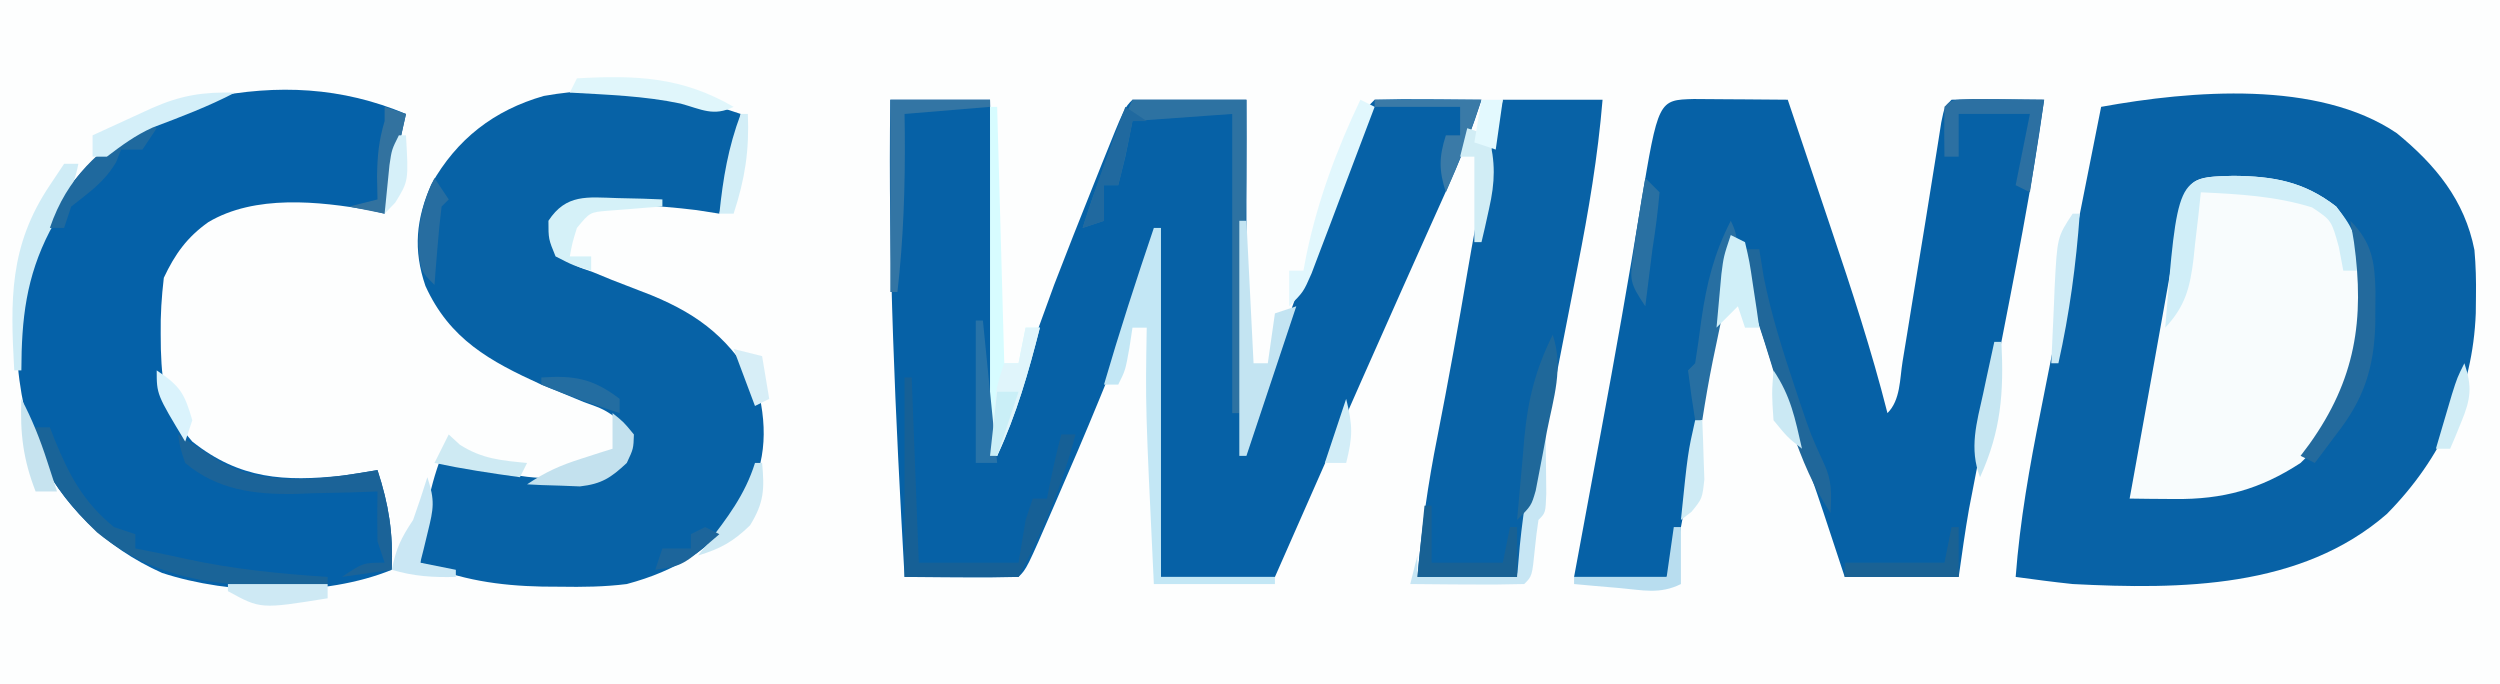 <svg viewBox="0 0 351 96" xmlns="http://www.w3.org/2000/svg" xml:space="preserve" style="fill-rule:evenodd;clip-rule:evenodd;stroke-linejoin:round;stroke-miterlimit:2">
  <path style="fill:#fdfefe" d="M0-80h384v256H0z" transform="translate(-18)"/>
  <path d="M0-80c5.405 4.423 9.535 9.395 10.903 16.406.197 2.191.247 4.321.214 6.52-.012 1.169-.012 1.169-.025 2.363-.419 10.897-4.798 20.396-12.494 28.18-12.03 10.467-28.913 10.616-44.106 9.832-2.677-.283-5.333-.631-8-1 .597-7.87 1.952-15.495 3.504-23.227.243-1.229.486-2.457.736-3.724.639-3.232 1.283-6.464 1.928-9.695.66-3.312 1.315-6.624 1.971-9.936 1.282-6.474 2.57-12.946 3.861-19.418C-28.841-85.997-11.069-87.5 0-80Z" style="fill:#0862a6;fill-rule:nonzero" transform="translate(336.508 98.699)"/>
  <path d="M0-80h14l1 48 8-22c1.787-4.619 3.583-9.222 5.438-13.813.432-1.084.864-2.169 1.31-3.287 3.12-7.768 3.12-7.768 4.252-8.9h16v47c1.32-3.692 2.64-7.384 4-11.188 3.1-8.629 6.247-17.239 9.5-25.812.507-1.342.507-1.342 1.023-2.712.468-1.225.468-1.225.946-2.476.272-.715.545-1.43.826-2.167C67-79 67-79 68-80c2.53-.073 5.033-.092 7.563-.063 1.066.007 1.066.007 2.154.014 1.761.012 3.522.03 5.283.049-1.243 3.872-2.627 7.588-4.293 11.297-.459 1.026-.917 2.051-1.39 3.108-.496 1.104-.993 2.208-1.504 3.345-1.073 2.397-2.144 4.794-3.215 7.191-.284.633-.567 1.266-.858 1.919-3.694 8.262-7.34 16.546-10.99 24.827-.675 1.531-1.349 3.061-2.024 4.591C57.15-20.148 55.575-16.574 54-13H38l-1-47-6 18c-2.048 5.061-4.122 10.067-6.312 15.062-.543 1.259-1.086 2.517-1.627 3.776C19.156-14.156 19.156-14.156 18-13c-2.697.073-5.367.092-8.062.062-.759-.004-1.518-.009-2.299-.013C5.759-12.963 3.88-12.981 2-13 .735-35.353-.35-57.604 0-80Z" style="fill:#0661a6;fill-rule:nonzero" transform="translate(125 94)"/>
  <path d="M0-80c1.582.007 3.164.019 4.746.035.806.005 1.613.009 2.443.014 1.999.012 3.997.03 5.995.049 1.515 4.497 3.027 8.995 4.535 13.495.511 1.525 1.024 3.051 1.539 4.576 2.893 8.583 5.701 17.142 7.926 25.929 1.837-1.838 1.717-4.761 2.121-7.239.213-1.296.426-2.592.646-3.927.224-1.383.447-2.765.67-4.147.219-1.339.439-2.678.658-4.017 1.253-7.644 1.253-7.644 2.475-15.293.174-1.087.348-2.175.527-3.295.151-.961.302-1.921.458-2.911.445-2.171.445-2.171 1.445-3.171 4.333-.144 8.665-.042 13 0-1.712 12.377-4.181 24.613-6.563 36.875-.619 3.193-1.238 6.386-1.855 9.579-.381 1.974-.764 3.947-1.148 5.92-.174.899-.348 1.797-.526 2.723-.152.78-.304 1.56-.46 2.364-.559 3.167-.994 6.355-1.448 9.539h-16c-2.313-7-2.313-7-3.021-9.153-1.087-3.274-2.22-6.519-3.452-9.742-1.723-4.544-3.196-9.157-4.652-13.793-.265-.828-.529-1.656-.801-2.51-1.234-3.911-2.397-7.748-3.074-11.802-1.446 5.574-2.654 11.141-3.692 16.804l-.924 4.953C1.091-35.57.615-32.996.14-30.422c-.464 2.505-.931 5.008-1.398 7.512-.141.774-.283 1.548-.429 2.345-1.016 5.437-1.016 5.437-2.129 7.663h-13c.196-1.057.392-2.114.595-3.203.745-4.014 1.488-8.029 2.231-12.044.318-1.72.637-3.44.957-5.16 1.964-10.575 3.844-21.157 5.58-31.771C-4.99-79.872-4.99-79.872 0-80Z" style="fill:#0661a6;fill-rule:nonzero" transform="translate(237.816 93.902)"/>
  <path d="M0-80c-.311 1.584-.624 3.167-.938 4.75-.174.882-.348 1.763-.527 2.672C-1.924-70.368-2.433-68.185-3-66c-1.052-.165-2.104-.33-3.188-.5-5.879-.728-11.906-.994-17.812-.5l-2 2c-.011 2.54-.011 2.54 1 5 1.857 1.392 1.857 1.392 4.262 2.211.872.358 1.744.717 2.642 1.086l5.508 2.133c7.07 2.904 11.203 6.342 14.963 13.007C3.907-35.283 3.456-30.48.324-24.887-3.804-19.005-9.139-15.842-16-14c-3.139.395-6.215.429-9.375.375-.831-.006-1.661-.012-2.517-.018C-33.945-13.771-39.397-14.58-45-17c.445-5.273 1.084-10.018 3-15 .75.217 1.5.433 2.273.656C-29.991-28.68-29.991-28.68-20-29c2.249-1.435 2.249-1.435 4-3-.105-2.428-.105-2.428-1-5-2.239-1.556-2.239-1.556-5.063-2.563-1.49-.618-1.49-.618-3.011-1.25-.966-.391-1.931-.783-2.926-1.187-7.223-3.291-12.867-6.36-16.27-13.859-1.739-5.098-1.32-9.365.832-14.266 3.572-6.357 8.793-10.403 15.793-12.406C-18.083-84.226-9.118-83.126 0-80Z" style="fill:#0762a6;fill-rule:nonzero" transform="translate(104 96)"/>
  <path d="M0-80c-.133.592-.266 1.183-.402 1.793C-1.31-74.146-2.209-70.086-3-66c-1.011-.236-1.011-.236-2.043-.477-7.232-1.28-16.168-2.22-22.707 1.664-2.996 2.126-4.688 4.49-6.25 7.813-.316 2.729-.477 5.155-.438 7.875.008.714.016 1.428.023 2.163.176 5.584.777 8.75 4.415 12.962 6.687 5.294 12.897 5.646 21.141 4.773C-7.236-29.458-5.617-29.725-4-30c1.591 4.873 2.212 8.808 2 14-9.38 3.826-22.676 3.575-32.25.437C-42.193-19.111-48.353-25.084-52-33c-3.381-9.941-3.942-21.188.75-30.75 5.745-10.155 12.501-15.366 23.641-18.523C-18.018-84.204-9.014-83.795 0-80Z" style="fill:#0561a8;fill-rule:nonzero" transform="translate(57 96)"/>
  <path d="M0-80c5.651.054 9.919.805 14.438 4.312 4.022 5.191 4.579 10.567 4 17-1.269 7.389-3.461 13.757-9 19-5.708 3.719-10.885 5.13-17.688 5.063-1.769-.014-1.769-.014-3.574-.027-.904-.012-1.807-.024-2.739-.036.109-.595.218-1.19.33-1.804.93-5.095 1.85-10.192 2.758-15.292.521-2.926 1.047-5.852 1.572-8.778.272-1.518.542-3.036.811-4.555.393-2.214.791-4.428 1.19-6.641.119-.682.239-1.364.363-2.067C-6.47-79.708-5.937-79.859 0-80Z" style="fill:#f8fcfd;fill-rule:nonzero" transform="translate(313.562 104.688)"/>
  <path d="M0-80h14c-.656 7.942-1.964 15.63-3.504 23.445-.364 1.877-.364 1.877-.735 3.791-.64 3.292-1.283 6.583-1.929 9.874-.66 3.371-1.315 6.744-1.971 10.117C4.579-26.181 3.291-19.59 2-13h-14c.587-6.67 1.491-13.127 2.812-19.688 1.525-7.754 2.929-15.52 4.25-23.312C-3.559-64.085-1.967-72.034 0-80Z" style="fill:#0862a6;fill-rule:nonzero" transform="translate(211 94)"/>
  <path d="M0-80h1v49h16v1H0c-1.191-24.915-1.191-24.915-1-36h-2c-.144.949-.289 1.898-.438 2.875C-4-60-4-60-5-58h-2c2.159-7.394 4.53-14.704 7-22Z" style="fill:#c3e7f5;fill-rule:nonzero" transform="translate(162 112)"/>
  <path d="M0-80h16c.135 14.689-.39 29.325-1 44h-1v-42L0-77l-1 5c-.325 1.335-.655 2.67-1 4h-2v5l-3 1c1.939-6.215 4.277-12.085 7-18Z" style="fill:#2d72a2;fill-rule:nonzero" transform="translate(159 94)"/>
  <path d="M0-80h1l1 26h14l1-6 1-3h2c.144-.743.289-1.485.438-2.25.464-2.27.981-4.508 1.562-6.75h2c-1.881 7.186-4.528 13.432-8 20H0v-28Z" style="fill:#166096;fill-rule:nonzero" transform="translate(127 133)"/>
  <path d="M0-80h1l1 36h2l1-5h2c-1.59 6.234-3.276 12.163-6 18H0v-49Z" style="fill:#d7fcff;fill-rule:nonzero" transform="translate(139 95)"/>
  <path d="M0-80c5.656.054 9.913.809 14.438 4.312 2.716 3.396 3 4.567 3 9h-2c-.207-1.093-.413-2.186-.625-3.312-1.037-3.754-1.037-3.754-3.75-5.563-5.15-1.598-10.259-1.873-15.626-2.125-.109 1.037-.219 2.073-.332 3.141-.159 1.37-.319 2.74-.48 4.109-.07.682-.141 1.364-.213 2.067-.49 4.042-1.157 6.689-3.975 9.683C-7.854-79.813-7.854-79.813 0-80Z" style="fill:#d0eef8;fill-rule:nonzero" transform="translate(313.562 104.688)"/>
  <path d="M0-80h2c.231.592.461 1.183.699 1.793C4.771-73.188 6.707-69.523 11-66l3 1v2c1.096.217 1.096.217 2.215.437 1.682.34 3.363.691 5.039 1.063C27.809-60.08 34.312-59.437 41-59v1c-12.034.508-22.533.729-32.375-7.25C5.049-68.664 2.046-72.475 0-77v-3Z" style="fill:#1a6498;fill-rule:nonzero" transform="translate(5 140)"/>
  <path d="M0-80c.797.524.797.524 1.609 1.059.707.455 1.413.91 2.141 1.378.696.453 1.392.905 2.109 1.372C12.546-72.47 20.747-73.766 28-75c1.591 4.873 2.212 8.808 2 14l-7 1c3-2 3-2 6-2l-1-3c-.04-2.333-.044-4.667 0-7-1.279.046-2.557.093-3.875.141-1.708.037-3.417.074-5.125.109-1.259.05-1.259.05-2.543.102C10.745-71.56 5.524-72.199 1-76c-.715-2.14-.715-2.14-1-4Z" style="fill:#1b6398;fill-rule:nonzero" transform="translate(25 141)"/>
  <path d="M0-80h1l1 20h2l1-7 3-1c-2.333 7-4.667 14-7 21H0v-33Z" style="fill:#c3e4f2;fill-rule:nonzero" transform="translate(174 111)"/>
  <path d="M0-80h14v1L2-78c.012.883.023 1.766.035 2.676C2.092-67.814 1.853-60.462 1-53H0v-27Z" style="fill:#3375a4;fill-rule:nonzero" transform="translate(125 94)"/>
  <path d="M0-80h2c.206 1.279.413 2.557.625 3.875 1.053 5.31 2.663 10.373 4.375 15.5.261.785.522 1.57.792 2.378 1.431 4.251 1.431 4.251 3.29 8.324 1.149 2.407 1.064 4.288.918 6.923-4.7-7.05-6.669-15.916-9.25-23.938-.27-.828-.541-1.657-.819-2.511-.251-.789-.501-1.578-.759-2.391-.226-.705-.452-1.41-.685-2.136C0-76 0-76 0-80Z" style="fill:#20679a;fill-rule:nonzero" transform="translate(245 115)"/>
  <path d="M0-80c3.353.033 6.706.065 10.059.098l-2 13-2-1 2-10h-10v6h-2c-.043-2.333-.041-4.667 0-7 1-1 1-1 3.941-1.098Z" style="fill:#2c70a2;fill-rule:nonzero" transform="translate(276.941 93.902)"/>
  <path d="M0-80h1c.027 1.979.046 3.958.063 5.937.011 1.103.023 2.205.035 3.34C1-68 1-68 0-67c-.206 1.328-.366 2.663-.5 4-.389 3.889-.389 3.889-1.5 5-2.697.073-5.367.092-8.063.062-.758-.004-1.517-.009-2.298-.013-1.88-.012-3.759-.03-5.639-.049l1-4v3h14c.124-1.423.247-2.846.375-4.313C-2.069-68.94-1.086-74.453 0-80Z" style="fill:#c7e6f4;fill-rule:nonzero" transform="translate(216 140)"/>
  <path d="M0-80c3.018 3.058 3.421 5.713 3.518 9.941-.006.741-.012 1.483-.018 2.246-.003.761-.006 1.521-.009 2.304C3.313-59.305 1.875-54.922-2-50c-.55.736-1.101 1.472-1.668 2.23-.659.876-.659.876-1.332 1.77l-2-1c.41-.545.82-1.091 1.242-1.652C.691-57.677 2.013-66.078.5-77L0-80Z" style="fill:#236a9d;fill-rule:nonzero" transform="translate(330 111)"/>
  <path d="m0-80 2 1c-1.616 4.295-3.244 8.585-4.875 12.875-.46 1.223-.92 2.447-1.395 3.707-.444 1.167-.889 2.333-1.347 3.535-.613 1.618-.613 1.618-1.238 3.269C-8-53-8-53-10-51v-5h2c.138-.727.276-1.454.418-2.203C-5.989-65.857-3.353-72.953 0-80Z" style="fill:#e1f7fd;fill-rule:nonzero" transform="translate(191 94)"/>
  <path d="M0-80h2c-.674 3.583-2.217 6.278-4 9.437C-5.344-64.075-5.977-58.225-6-51h-1c-.551-9.861-.721-17.487 5-26l2-3Z" style="fill:#cfecf6;fill-rule:nonzero" transform="translate(9 103)"/>
  <path d="M0-80h1v8h10l1-5h1v7H-1l1-10Z" style="fill:#186194;fill-rule:nonzero" transform="translate(200 151)"/>
  <path d="M0-80c1.28 2.56.843 3.585.258 6.359-.179.869-.359 1.738-.543 2.633-.195.91-.389 1.82-.59 2.758-.373 1.786-.746 3.573-1.117 5.359-.176.843-.353 1.685-.534 2.553C-3.087-57.569-3.566-54.791-4-52h-1c-.381-2.326-.713-4.661-1-7l1-1c.325-2.037.609-4.08.875-6.125C-3.379-71.263-2.357-75.393 0-80Z" style="fill:#276fa2;fill-rule:nonzero" transform="translate(243 111)"/>
  <path d="M0-80c1.769.041 1.769.041 3.574.082.904.035 1.807.07 2.739.105v1c-1.049.074-1.049.074-2.118.149-.91.075-1.82.149-2.757.226-.905.07-1.81.14-2.743.211-2.562.21-2.562.21-4.383 2.414-.642 2.069-.642 2.069-1 4h3v2c-2.437-.687-2.437-.687-5-2-1-2.437-1-2.437-1-5C-7.192-80.614-4.249-80.126 0-80Z" style="fill:#d5f1f8;fill-rule:nonzero" transform="translate(86.688 107.812)"/>
  <path d="M0-80c8.312-.463 14.7-.226 22 4-2.806 1.403-4.528.34-7.426-.453C9.459-77.54 4.21-77.698-1-78l1-2Z" style="fill:#e0f6fb;fill-rule:nonzero" transform="translate(81 91)"/>
  <path d="M0-80h2C.41-73.766-1.276-67.837-4-62h-1c.141-1.605.288-3.209.437-4.813.082-.893.163-1.786.247-2.707C-4-72-4-72-3-75h2l1-5Z" style="fill:#e0f5fb;fill-rule:nonzero" transform="translate(144 126)"/>
  <path d="m0-80 2 1c.633 2.723.633 2.723 1.125 6.062.168 1.105.335 2.21.508 3.348.121.855.242 1.709.367 2.59H2l-1-3-3 3c.141-1.605.288-3.209.437-4.813.082-.893.163-1.786.247-2.707C-1-77-1-77 0-80Z" style="fill:#d0eff8;fill-rule:nonzero" transform="translate(243 113)"/>
  <path d="m0-80 2 1-2 3h-3c-.34.866-.34.866-.688 1.75C-5.325-71.443-7.473-70.009-10-68l-1 3h-2c2.481-7.236 6.848-10.859 13-15Z" style="fill:#1f699e;fill-rule:nonzero" transform="translate(20 97)"/>
  <path d="M0-80h1v7h-16v-2h14l1-5Z" style="fill:#1a6294;fill-rule:nonzero" transform="translate(274 154)"/>
  <path d="M0-80c1.563 1.25 1.563 1.25 3 3-.062 2-.062 2-1 4-2.232 2.081-3.516 2.945-6.578 3.293-.882-.035-1.764-.07-2.672-.106-.892-.027-1.784-.054-2.703-.082-.676-.034-1.351-.069-2.047-.105 2.686-1.791 4.663-2.661 7.687-3.625.809-.26 1.617-.521 2.45-.789.615-.193 1.229-.387 1.863-.586v-5Z" style="fill:#c3e1ee;fill-rule:nonzero" transform="translate(86 138)"/>
  <path d="M0-80c1.552 4.657.119 8.825-.813 13.562-.178.972-.357 1.943-.541 2.944-.178.927-.357 1.855-.541 2.81-.163.851-.326 1.701-.495 2.577C-3-56-3-56-5-54c.257-3.023.53-6.042.812-9.063.071-.847.141-1.695.213-2.568C-3.457-70.997-2.395-75.163 0-80Z" style="fill:#1f689a;fill-rule:nonzero" transform="translate(218 127)"/>
  <path d="M0-80h15c-1.508 4.524-3.093 8.665-5 13-.981-3.053-.981-4.947 0-8h2v-4H0v-1Z" style="fill:#3a7aa7;fill-rule:nonzero" transform="translate(193 94)"/>
  <path d="M0-80c-3.746 1.951-7.615 3.416-11.563 4.902C-14.015-73.993-15.865-72.615-18-71h-2v-3c1.77-.814 3.541-1.626 5.312-2.438.987-.452 1.973-.904 2.989-1.371C-7.549-79.64-4.515-80.1 0-80Z" style="fill:#d4eff9;fill-rule:nonzero" transform="translate(33 93)"/>
  <path d="M0-80c1.099 3.297.871 4.405.063 7.687-.195.809-.39 1.617-.59 2.45C-.683-69.248-.839-68.634-1-68l5 1v1c-3.199.089-5.927-.089-9-1 .613-2.962 1.254-4.381 3-7 .702-1.988 1.374-3.987 2-6Z" style="fill:#cae7f4;fill-rule:nonzero" transform="translate(60 147)"/>
  <path d="M0-80h1C.485-72.866-.44-65.982-2-59h-1c.114-2.751.241-5.5.375-8.25.031-.777.062-1.555.094-2.355C-2.166-76.724-2.166-76.724 0-80Z" style="fill:#cfebf6;fill-rule:nonzero" transform="translate(291 110)"/>
  <path d="m0-80 3 2H1c-.217 1.114-.217 1.114-.437 2.25C.098-73.48-.419-71.242-1-69h-2v5l-3 1c1.868-5.722 3.853-11.377 6-17Z" style="fill:#20699f;fill-rule:nonzero" transform="translate(158 95)"/>
  <path d="M0-80h1l2 20H0v-20Z" style="fill:#2873a8;fill-rule:nonzero" transform="translate(137 125)"/>
  <path d="M0-80h1c.354 7.126-.043 12.471-3 19-1.565-4.02-.462-7.699.437-11.75.222-1.046.222-1.046.448-2.113C-.751-76.577-.377-78.289 0-80Z" style="fill:#c6e6f2;fill-rule:nonzero" transform="translate(280 128)"/>
  <path d="m0-80 2 2c-.234 2.717-.57 5.315-1 8-.193 1.499-.381 2.999-.562 4.5C.293-64.345.149-63.19 0-62c-2.182-3.273-2.21-3.666-1.688-7.313.109-.788.217-1.577.329-2.39C-.477-77.341-.477-77.341 0-80Z" style="fill:#2970a2;fill-rule:nonzero" transform="translate(231 105)"/>
  <path d="m0-80 3 1c-.133.592-.266 1.183-.402 1.793C1.69-73.146.791-69.086 0-65l-5-1 4-1c-.021-1.073-.041-2.145-.063-3.25.049-2.929.249-5.004 1.063-7.75v-2Z" style="fill:#32729f;fill-rule:nonzero" transform="translate(54 95)"/>
  <path d="M0-80h14v2c-9.41 1.517-9.41 1.517-14-1v-1Z" style="fill:#cee9f4;fill-rule:nonzero" transform="translate(32 162)"/>
  <path d="m0-80 3 1c.978 3.796.927 6.501.063 10.312-.195.884-.39 1.767-.59 2.676-.156.664-.312 1.328-.473 2.012H1v-12h-2l1-4Z" style="fill:#d1edf5;fill-rule:nonzero" transform="translate(206 98)"/>
  <path d="M0-80h1c.343 3.691.278 5.547-1.688 8.75C-3.068-68.934-4.851-67.962-8-67c.41-.519.82-1.039 1.242-1.574C-3.924-72.242-1.402-75.514 0-80Z" style="fill:#cbe8f3;fill-rule:nonzero" transform="translate(106 145)"/>
  <path d="m0-80 2 3-1 1c-.234 1.849-.413 3.705-.562 5.562-.084 1.012-.168 2.024-.254 3.067C.123-66.589.062-65.806 0-65c-2-2-2-2-2.25-5.813.075-3.44.695-6.076 2.25-9.187Z" style="fill:#276da0;fill-rule:nonzero" transform="translate(61 105)"/>
  <path d="M0-80h1v8c-2.944 1.472-5.374.849-8.625.562-1.189-.101-2.377-.203-3.602-.308-.915-.084-1.83-.168-2.773-.254v-1h13l1-7Z" style="fill:#b8ddef;fill-rule:nonzero" transform="translate(235 154)"/>
  <path d="M0-80c.773.712.773.712 1.563 1.437C4.668-76.572 7.366-76.349 11-76l-1 2c-4.03-.553-8.02-1.156-12-2l2-4Z" style="fill:#ceeaf3;fill-rule:nonzero" transform="translate(63 141)"/>
  <path d="M0-80h1c.212 5.192-.409 9.127-2 14h-2c.514-4.969 1.234-9.29 3-14Z" style="fill:#d3eef7;fill-rule:nonzero" transform="translate(104 96)"/>
  <path d="M0-80c1.506 2.854 2.632 5.681 3.625 8.75.26.799.521 1.598.789 2.422.193.603.387 1.206.586 1.828H2C.243-71.504-.193-75.176 0-80Z" style="fill:#c6e3ef;fill-rule:nonzero" transform="translate(3 136)"/>
  <path d="M0-80h1c.081 1.77.139 3.541.188 5.312.052 1.48.052 1.48.105 2.989C1-69 1-69-.512-67.145c-.491.378-.982.756-1.488 1.145.964-9.41.964-9.41 2-14Z" style="fill:#cfebf5;fill-rule:nonzero" transform="translate(238 139)"/>
  <path d="M0-80c4.626-.323 7.28.155 11 3v2c-3.724-1.213-7.378-2.509-11-4v-1Z" style="fill:#236da1;fill-rule:nonzero" transform="translate(76 133)"/>
  <path d="M0-80c1.124 3.304.896 5.051-.438 8.25-.287.706-.574 1.413-.871 2.141-.228.531-.456 1.062-.691 1.609h-2c.477-1.626.957-3.251 1.437-4.875.267-.905.534-1.81.809-2.742C-1-78-1-78 0-80Z" style="fill:#d1edf6;fill-rule:nonzero" transform="translate(346 131)"/>
  <path d="M0-80c3.341 2.227 3.902 3.249 5 7l-1 3c-4-6.625-4-6.625-4-10Z" style="fill:#daf3fc;fill-rule:nonzero" transform="translate(22 132)"/>
  <path d="M0-80h3l-3 9h-1l1-9Z" style="fill:#caeff7;fill-rule:nonzero" transform="translate(140 135)"/>
  <path d="M0-80h3l-1 7-3-1 1-6Z" style="fill:#e3f9fe;fill-rule:nonzero" transform="translate(208 94)"/>
  <path d="m0-80 2 1c-5.143 4.429-5.143 4.429-9 5l1-3h4v-2l2-1Z" style="fill:#1c659b;fill-rule:nonzero" transform="translate(99 154)"/>
  <path d="M0-80c2.458 3.687 3.012 6.697 4 11-2-1.563-2-1.563-4-4-.25-3.75-.25-3.75 0-7Z" style="fill:#cbe9f4;fill-rule:nonzero" transform="translate(249 132)"/>
  <path d="M0-80h1c.369 6.4.369 6.4-1.5 9.437-.495.516-.99 1.032-1.5 1.563.141-1.459.288-2.917.437-4.375.082-.812.163-1.624.247-2.461C-1-78-1-78 0-80Z" style="fill:#d6f0f9;fill-rule:nonzero" transform="translate(56 99)"/>
  <path d="M0-80c.959 3.836.919 5.324 0 9h-3l3-9Z" style="fill:#d2edf7;fill-rule:nonzero" transform="translate(189 136)"/>
  <path d="m0-80 4 1 1 6-2 1-3-8Z" style="fill:#d7eef7;fill-rule:nonzero" transform="translate(103 129)"/>
</svg>

